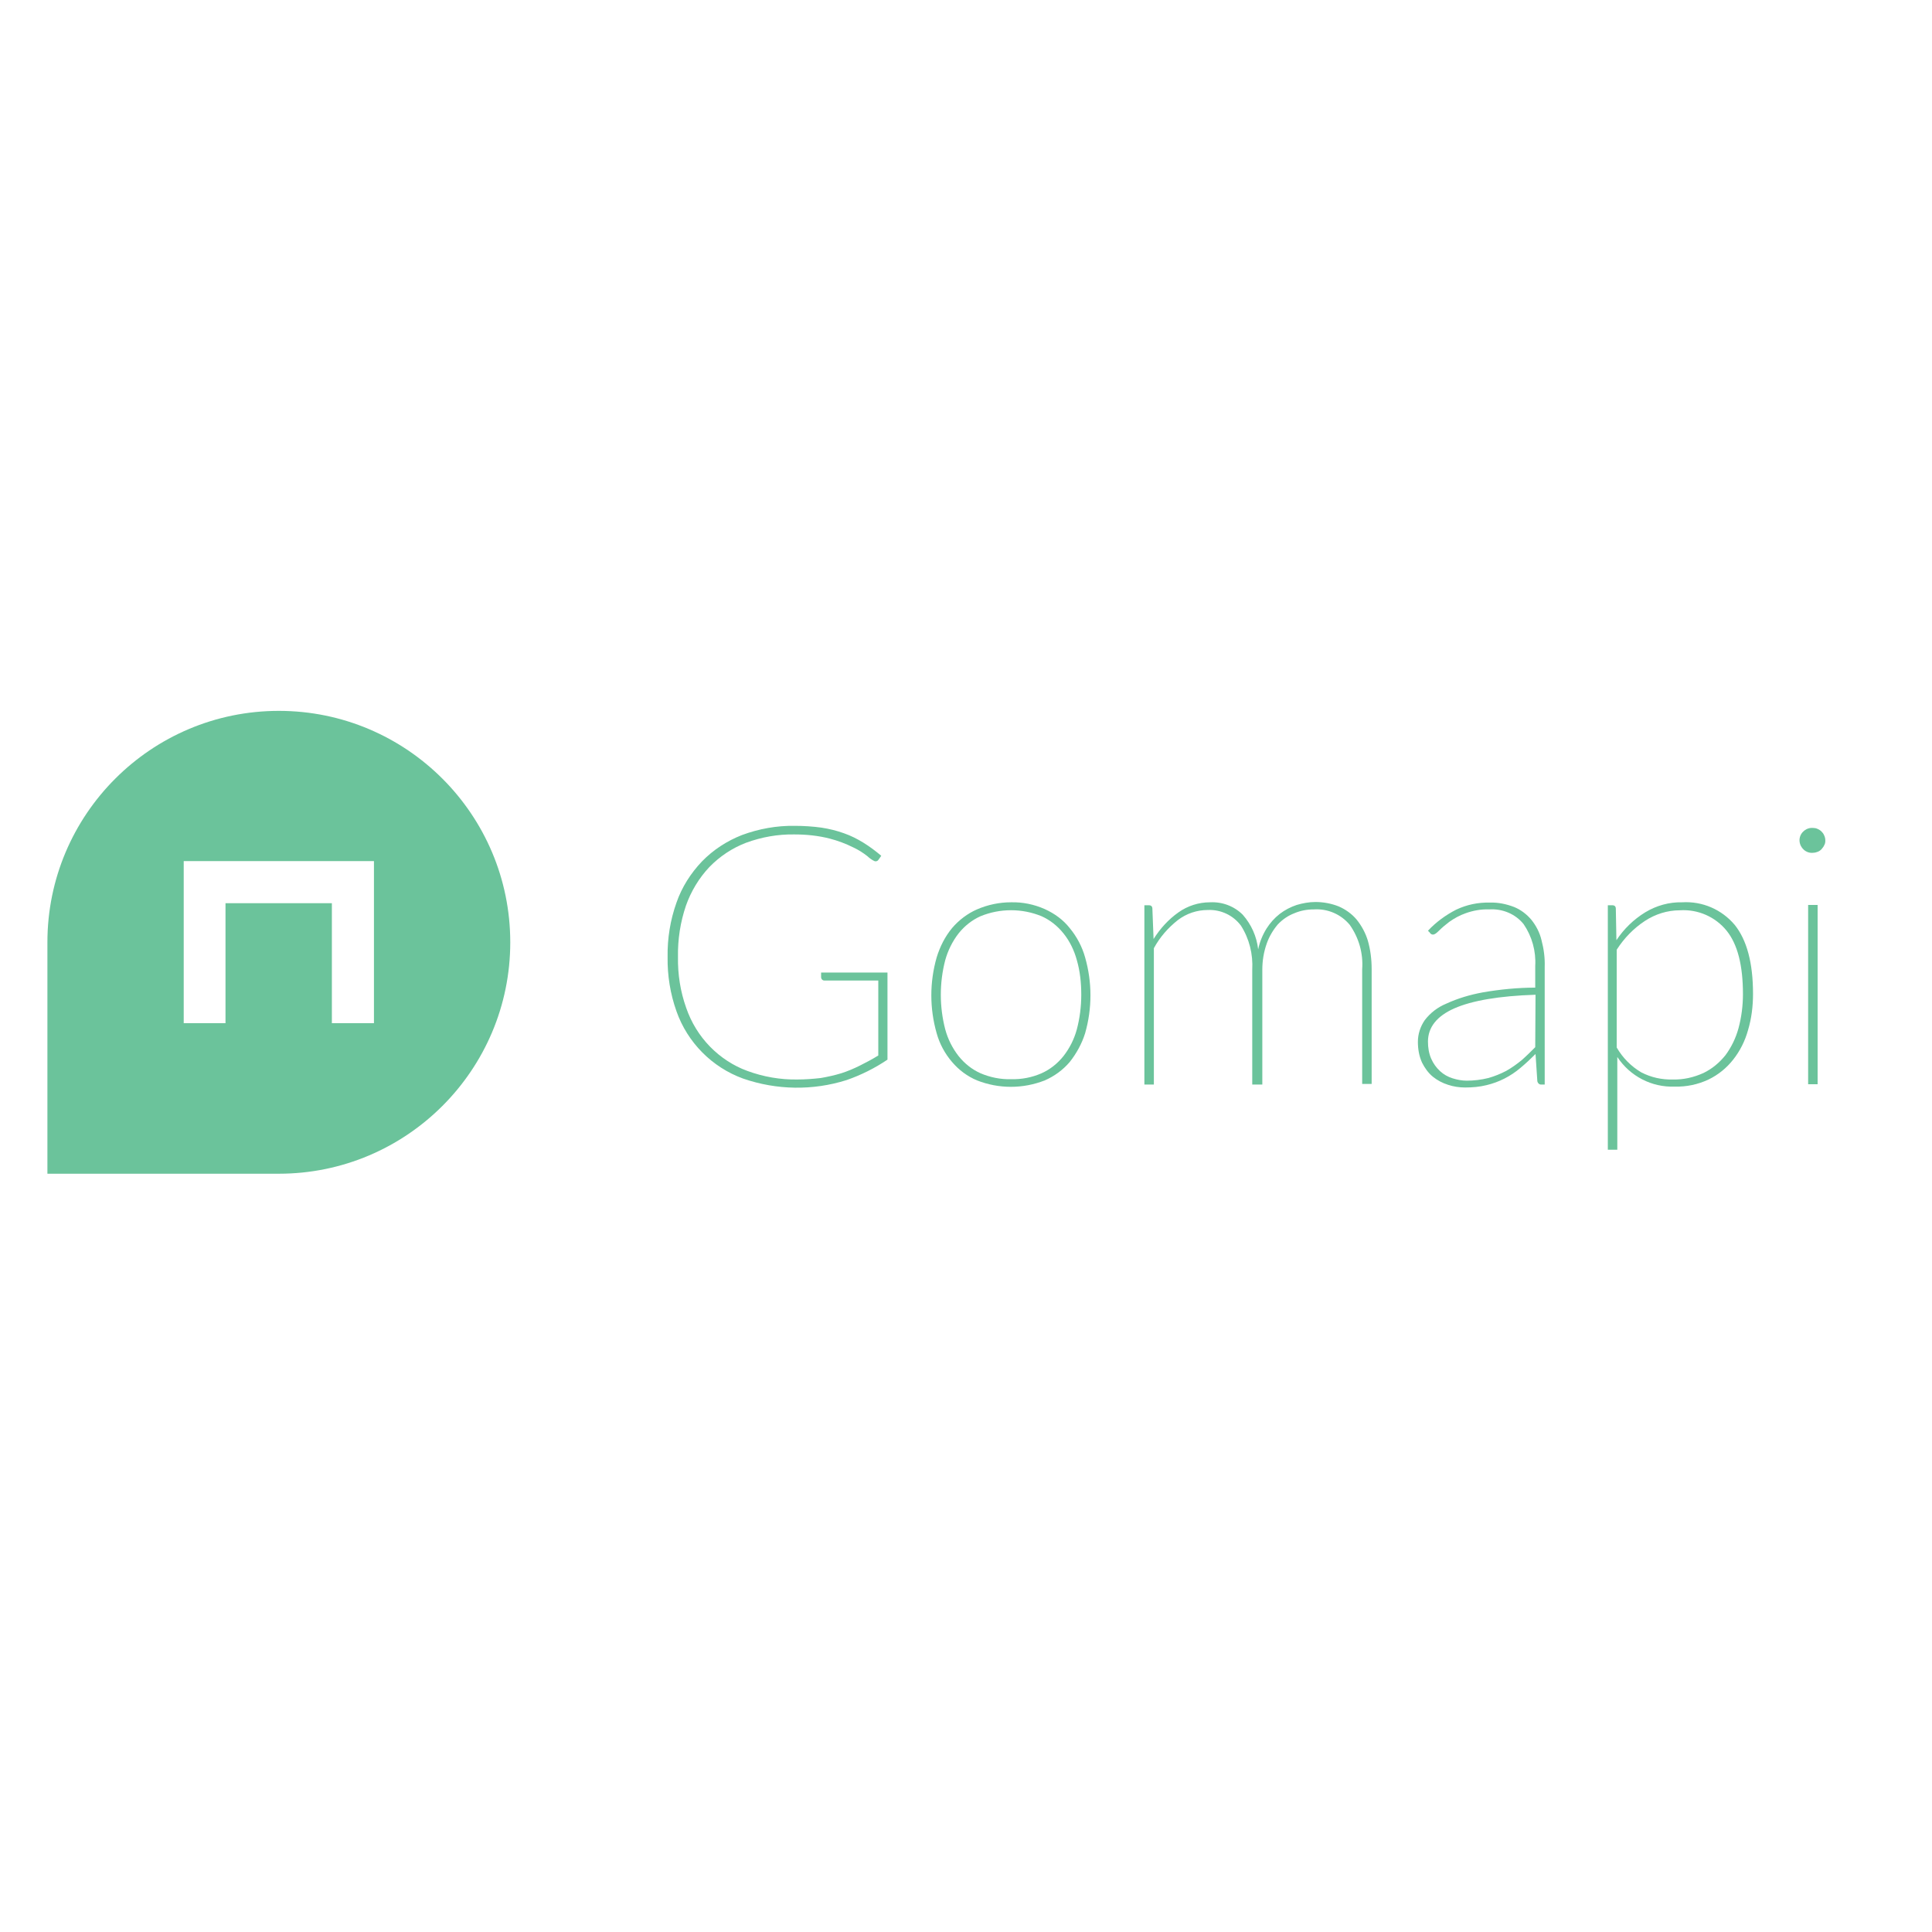 <?xml version="1.0" encoding="utf-8"?>
<!-- Generator: Adobe Illustrator 19.2.1, SVG Export Plug-In . SVG Version: 6.00 Build 0)  -->
<svg version="1.1" id="layer" xmlns="http://www.w3.org/2000/svg" xmlns:xlink="http://www.w3.org/1999/xlink" x="0px" y="0px"
	 viewBox="0 0 652 652" style="enable-background:new 0 0 652 652;" xml:space="preserve">
<style type="text/css">
	.st0{fill:#6BC39B;}
</style>
<path class="st0" d="M299.5,328.1v29.5c-4.3,2.9-8.9,5.2-13.8,6.9c-11.4,3.6-23.6,3.4-34.9-0.5c-10.5-3.8-18.8-12.2-22.5-22.7
	c-2.1-5.9-3.1-12.1-3-18.4c-0.1-6.2,0.9-12.4,3-18.3c1.8-5.2,4.8-9.9,8.6-13.9c3.8-3.9,8.4-6.9,13.5-8.9c5.7-2.1,11.7-3.2,17.8-3.1
	c3,0,6.1,0.2,9,0.6c2.6,0.4,5.1,1,7.6,1.9c2.3,0.8,4.5,1.9,6.6,3.2c2.1,1.3,4.1,2.8,6,4.4l-0.9,1.3c-0.3,0.5-0.9,0.7-1.4,0.5
	c-0.8-0.4-1.6-0.9-2.3-1.6c-1.5-1.2-3.1-2.2-4.8-3c-2.6-1.3-5.3-2.3-8-3c-3.9-1-7.9-1.4-11.9-1.4c-5.6-0.1-11.1,0.9-16.3,2.8
	c-4.7,1.8-8.9,4.6-12.4,8.2c-3.5,3.7-6.2,8.2-7.9,13c-1.9,5.6-2.8,11.4-2.7,17.3c-0.1,5.9,0.8,11.7,2.8,17.3c1.7,4.9,4.4,9.3,8,13
	c3.5,3.6,7.9,6.5,12.6,8.2c5.4,2,11.2,3,16.9,2.9c2.6,0,5.3-0.2,7.9-0.5c2.3-0.4,4.6-0.9,6.9-1.6c2.2-0.7,4.3-1.6,6.3-2.6
	c2-1,4.1-2.1,6.2-3.4v-25.3h-18.2c-0.6,0-1-0.4-1.1-1v-1.7H299.5z"/>
<path class="st0" d="M341.2,304.5c3.9-0.1,7.8,0.7,11.4,2.3c3.3,1.5,6.2,3.6,8.4,6.4c2.4,2.9,4.2,6.3,5.2,9.9
	c2.4,8.4,2.4,17.2,0,25.6c-1.1,3.5-2.9,6.8-5.2,9.7c-2.3,2.7-5.2,4.8-8.4,6.2c-7.4,2.9-15.5,2.9-22.9,0c-3.3-1.4-6.1-3.5-8.4-6.2
	c-2.4-2.8-4.2-6.1-5.2-9.7c-2.4-8.4-2.4-17.2,0-25.6c1.1-3.6,2.8-7,5.2-9.9c2.3-2.7,5.2-4.9,8.4-6.3
	C333.4,305.3,337.3,304.5,341.2,304.5z M341.2,364.2c3.6,0.1,7.1-0.6,10.3-2c2.9-1.3,5.4-3.3,7.4-5.8c2.1-2.7,3.6-5.7,4.5-9
	c1-3.8,1.5-7.7,1.5-11.7c0-4-0.4-7.9-1.5-11.7c-0.9-3.3-2.4-6.4-4.5-9c-2-2.5-4.5-4.5-7.4-5.8c-6.6-2.7-14-2.7-20.6,0
	c-2.9,1.3-5.4,3.3-7.4,5.8c-2.1,2.7-3.6,5.8-4.5,9c-1,3.8-1.5,7.8-1.5,11.7c0,3.9,0.5,7.9,1.5,11.7c0.9,3.3,2.4,6.3,4.5,9
	c2,2.5,4.5,4.5,7.4,5.8C334.2,363.6,337.7,364.3,341.2,364.2z"/>
<path class="st0" d="M386.2,366v-60.5h1.5c0.8,0,1.2,0.4,1.2,1.2l0.4,10.2c2.2-3.5,5-6.6,8.4-9c3.1-2.2,6.8-3.4,10.7-3.4
	c4.1-0.2,8.1,1.3,11,4.2c2.9,3.3,4.7,7.3,5.2,11.7c0.5-2.5,1.5-4.9,2.8-7c1.2-1.9,2.7-3.6,4.5-5c1.7-1.3,3.6-2.3,5.7-3
	c2-0.6,4.2-1,6.3-1c2.7,0,5.4,0.5,7.9,1.5c2.3,1,4.4,2.5,6,4.4c1.7,2.1,3,4.5,3.8,7.1c0.9,3.1,1.3,6.4,1.3,9.7v38.7h-3.2v-38.7
	c0.4-5.3-1.1-10.6-4.2-15c-3-3.6-7.5-5.5-12.1-5.2c-2.3,0-4.5,0.4-6.6,1.3c-2.1,0.8-4,2.1-5.6,3.8c-1.6,1.9-2.9,4.1-3.7,6.4
	c-1,2.8-1.5,5.8-1.5,8.8V366h-3.4v-38.7c0.3-5.3-1-10.5-3.8-14.9c-2.6-3.5-6.8-5.5-11.2-5.3c-3.7,0-7.2,1.2-10.1,3.4
	c-3.3,2.6-6.1,5.8-8.1,9.5v46L386.2,366z"/>
<path class="st0" d="M481.9,314.1c2.7-2.9,6-5.3,9.5-7.1c3.6-1.7,7.4-2.5,11.4-2.4c2.8-0.1,5.6,0.5,8.2,1.5c2.2,0.9,4.2,2.4,5.8,4.3
	c1.6,2,2.8,4.3,3.4,6.8c0.8,3,1.2,6,1.1,9.1V366h-1.1c-0.7,0.1-1.3-0.5-1.4-1.2c0,0,0-0.1,0-0.1l-0.6-9c-1.6,1.6-3.3,3.2-5.1,4.7
	c-3.3,2.8-7.2,4.8-11.4,5.8c-2.4,0.6-4.8,0.8-7.3,0.8c-1.9,0-3.9-0.3-5.7-0.9c-1.9-0.6-3.6-1.5-5.1-2.7c-1.6-1.3-2.8-3-3.7-4.8
	c-1-2.2-1.4-4.6-1.4-7c0-2.6,0.8-5.1,2.3-7.3c1.9-2.5,4.4-4.4,7.3-5.6c3.9-1.8,8-3,12.3-3.8c5.8-1,11.8-1.6,17.7-1.6v-7.3
	c0.3-5-1.1-10-3.9-14.1c-2.8-3.5-7.2-5.3-11.7-5c-2.7-0.1-5.4,0.4-7.9,1.3c-2,0.7-3.8,1.7-5.5,2.9c-1.2,0.9-2.4,1.9-3.5,3
	c-0.9,0.9-1.5,1.3-2,1.3c-0.5,0-0.9-0.3-1.1-0.7L481.9,314.1z M518.2,335.7c-12.4,0.4-21.5,2-27.4,4.6s-8.9,6.4-8.9,11.2
	c0,2,0.3,4,1.1,5.8c0.7,1.6,1.7,3,3,4.2c1.2,1.1,2.6,1.9,4.2,2.4c1.6,0.5,3.2,0.8,4.8,0.8c2.4,0,4.9-0.3,7.3-0.9
	c2.1-0.6,4.1-1.4,6-2.4c1.8-1,3.6-2.3,5.2-3.6c1.6-1.4,3.1-2.9,4.6-4.4L518.2,335.7z"/>
<path class="st0" d="M545.5,317.3c2.5-3.8,5.8-7,9.7-9.4c3.8-2.3,8.1-3.5,12.5-3.4c6.8-0.4,13.3,2.4,17.7,7.6
	c4.1,5.1,6.2,12.8,6.2,23.3c0,4.2-0.5,8.3-1.7,12.3c-1,3.6-2.7,7-5,9.9c-2.2,2.8-5,5.1-8.3,6.7c-3.6,1.7-7.5,2.5-11.4,2.4
	c-7.8,0.3-15.1-3.5-19.4-10V388h-3.2v-82.5h1.5c0.8,0,1.2,0.4,1.2,1.2L545.5,317.3z M545.6,353.5c2,3.5,4.9,6.4,8.3,8.4
	c3.3,1.7,6.9,2.5,10.6,2.4c3.6,0.1,7.1-0.7,10.4-2.2c2.9-1.4,5.4-3.5,7.4-6c2-2.7,3.5-5.8,4.4-9.1c1-3.7,1.5-7.6,1.5-11.5
	c0-9.7-1.8-16.8-5.5-21.4c-3.8-4.7-9.7-7.3-15.8-6.9c-4.2,0-8.3,1.3-11.8,3.6c-3.8,2.5-7,5.8-9.5,9.7V353.5z"/>
<path class="st0" d="M616,283.7c0,0.6-0.1,1.1-0.4,1.6c-0.2,0.5-0.6,0.9-0.9,1.3c-0.4,0.4-0.8,0.7-1.4,0.9c-0.5,0.2-1,0.3-1.5,0.3
	c-2.3,0.2-4.3-1.6-4.5-3.9c-0.2-2.3,1.6-4.3,3.9-4.5c0.2,0,0.4,0,0.6,0c0.5,0,1.1,0.1,1.5,0.3c0.5,0.2,1,0.5,1.4,0.9
	c0.4,0.4,0.7,0.8,0.9,1.3C615.9,282.5,616,283.1,616,283.7z M613.4,305.4v60.5h-3.2v-60.5H613.4z"/>
<path class="st0" d="M94.1,239.9C51,239.9,16,274.9,16,318v78.1h78.1c43.1,0,78.1-35,78.1-78.1S137.2,239.9,94.1,239.9 M126.2,345.3
	h-14.2v-40.5H76.1v40.5H62v-54.7h64.2V345.3z"/>
</svg>
